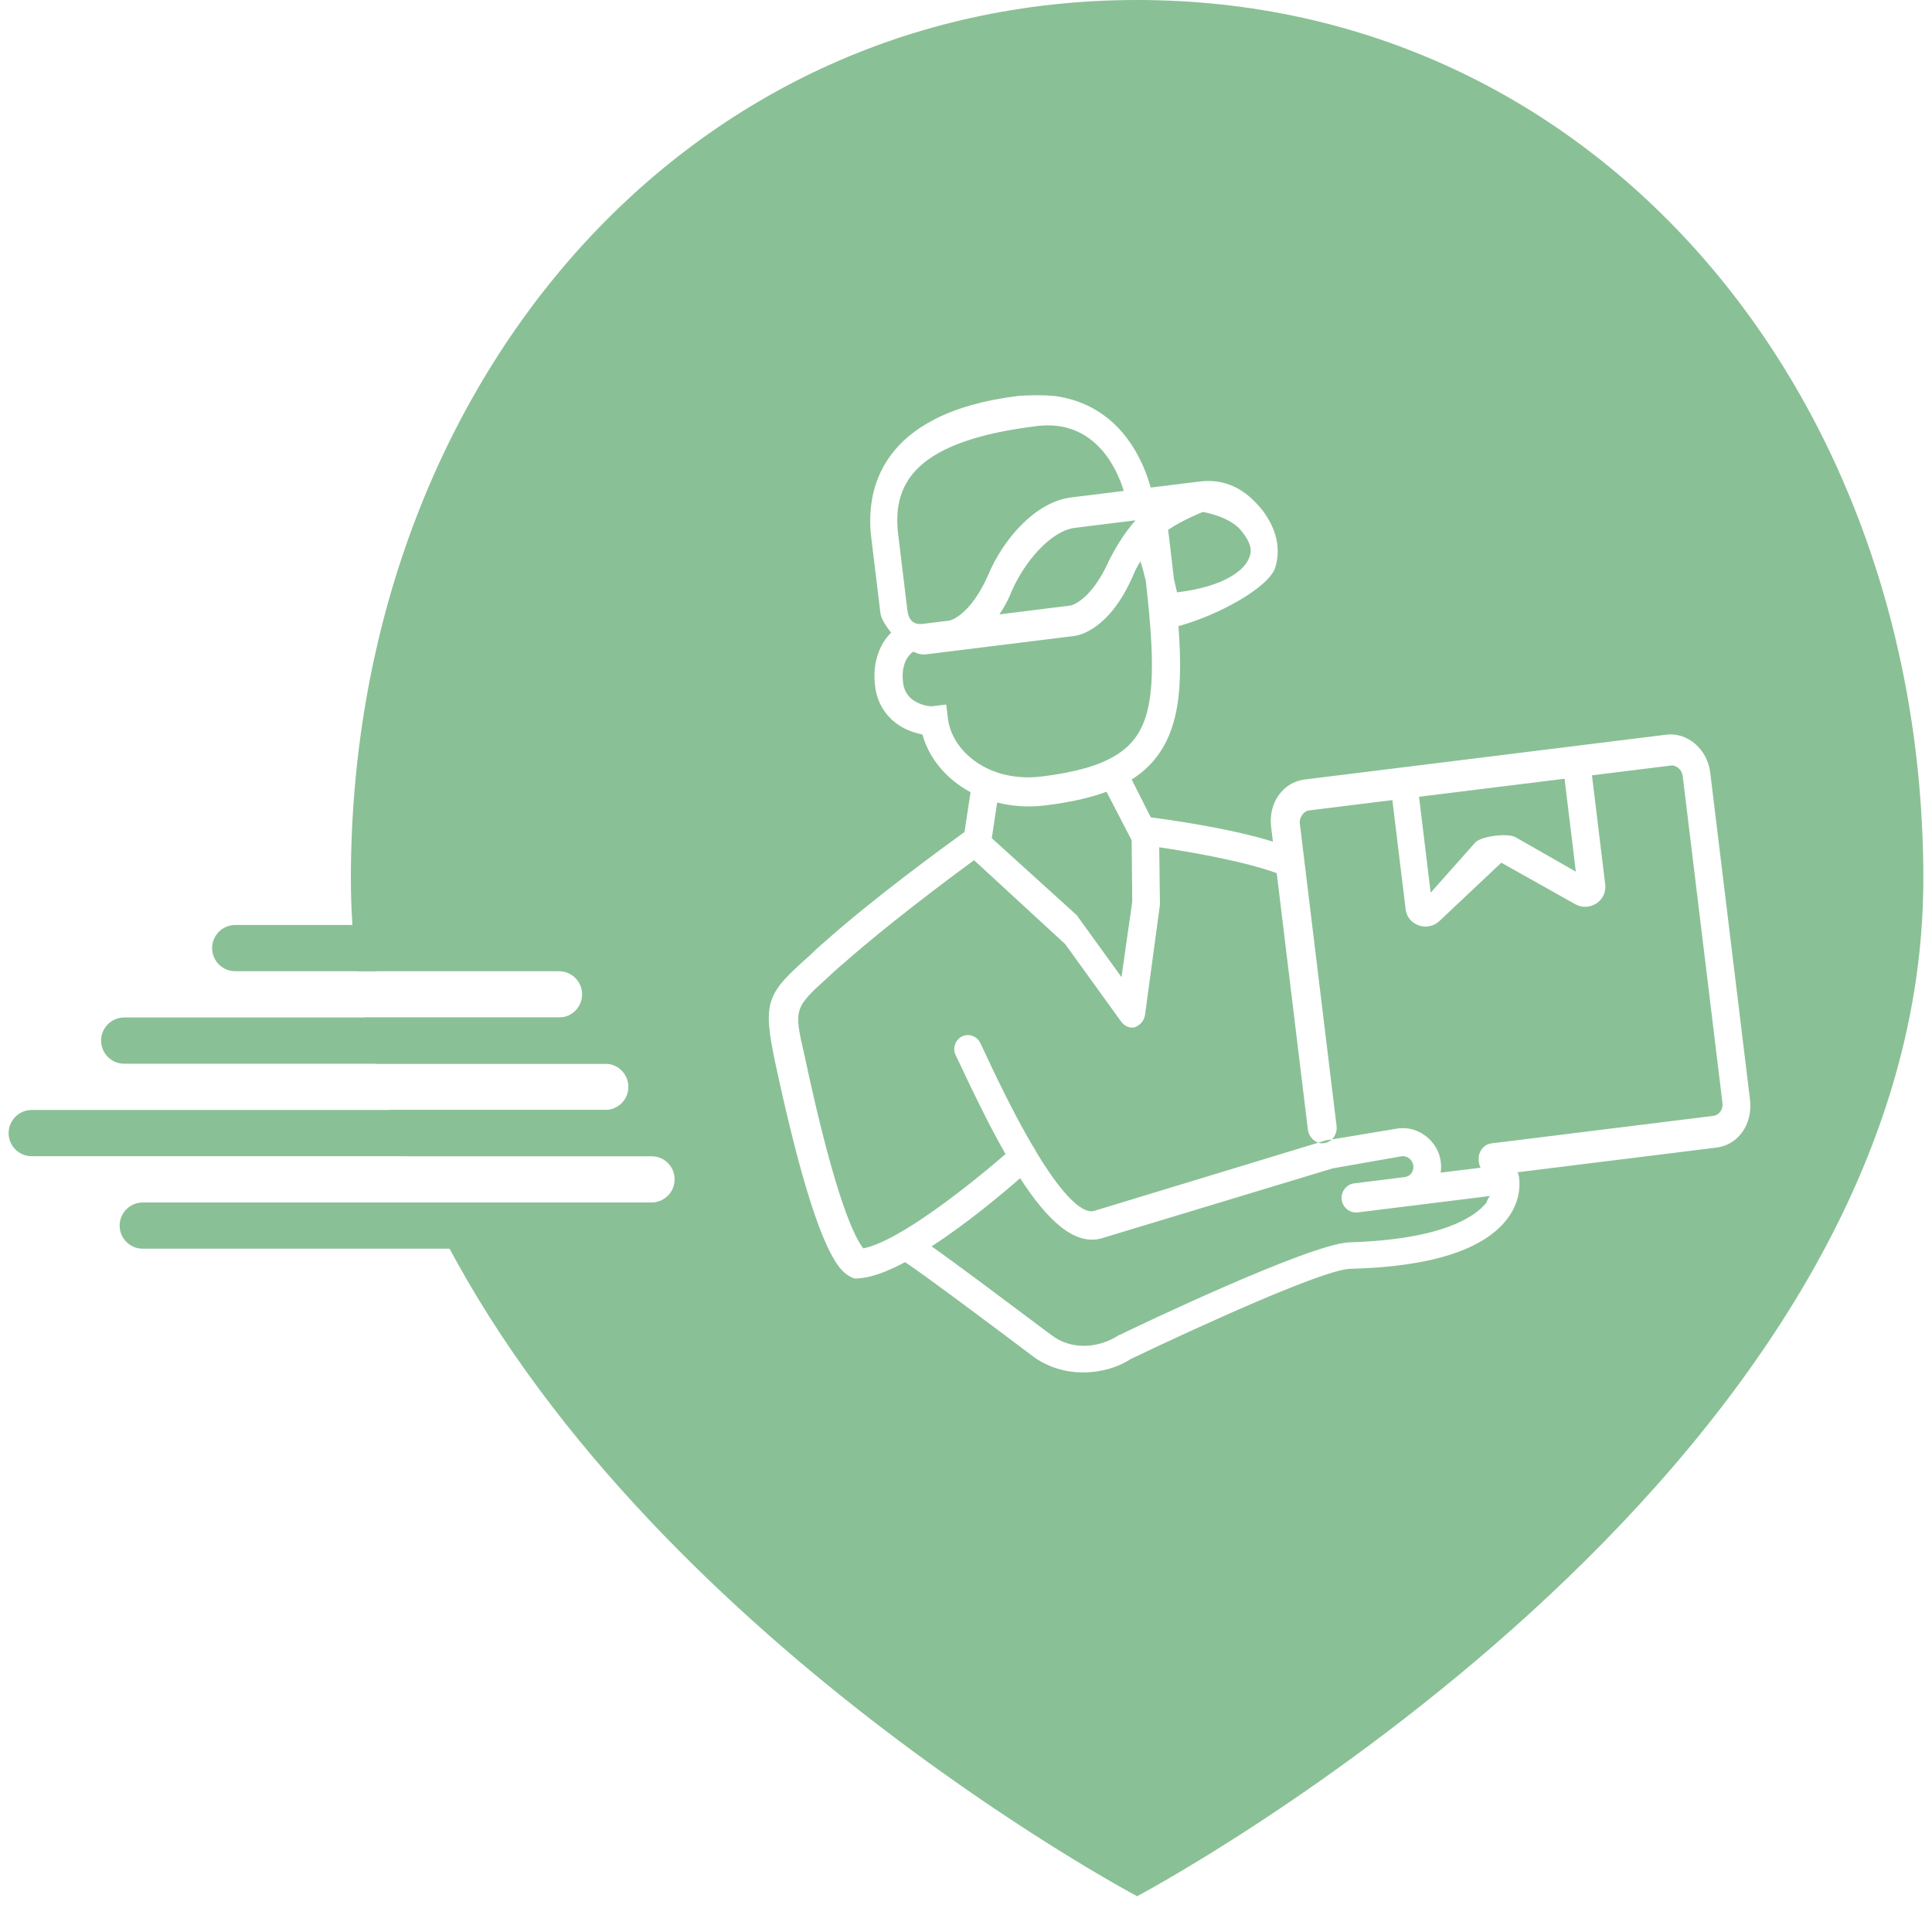 <?xml version="1.0" encoding="UTF-8"?> <svg xmlns="http://www.w3.org/2000/svg" width="54" height="54" viewBox="0 0 54 54" fill="none"><path d="M5.929 26.5C5.929 26.143 6.218 25.854 6.575 25.854H10.453C10.81 25.854 11.1 26.143 11.1 26.5C11.1 26.857 10.81 27.146 10.453 27.146H9.98H6.575C6.218 27.146 5.929 26.857 5.929 26.5Z" fill="#8AC096"></path><path d="M2.826 29.085C2.826 28.728 3.116 28.439 3.473 28.439H10.196H16.917C17.274 28.439 17.563 28.728 17.563 29.085C17.563 29.442 17.274 29.732 16.917 29.732H10.498H3.473C3.116 29.732 2.826 29.442 2.826 29.085Z" fill="#8AC096"></path><path d="M0.241 31.671C0.241 31.314 0.531 31.024 0.888 31.024H10.886H19.502C19.859 31.024 20.148 31.314 20.148 31.671C20.148 32.028 19.859 32.317 19.502 32.317H11.36H0.888C0.531 32.317 0.241 32.028 0.241 31.671Z" fill="#8AC096"></path><path d="M3.344 34.256C3.344 33.899 3.633 33.61 3.99 33.61H11.92H13.039C13.396 33.61 13.685 33.899 13.685 34.256C13.685 34.613 13.396 34.902 13.039 34.902C9.505 34.902 7.524 34.902 3.99 34.902C3.633 34.902 3.344 34.613 3.344 34.256Z" fill="#8AC096"></path><path fill-rule="evenodd" clip-rule="evenodd" d="M31.783 53C31.783 53 53.758 41.366 53.758 24.561C53.758 10.996 44.633 0 31.783 0C18.932 0 9.807 10.996 9.807 24.561C9.807 25.437 9.867 26.299 9.98 27.146H10.453H15.624C15.981 27.146 16.27 27.436 16.27 27.793C16.27 28.15 15.981 28.439 15.624 28.439H10.196C10.283 28.874 10.384 29.305 10.498 29.732H16.917C17.274 29.732 17.563 30.021 17.563 30.378C17.563 30.735 17.274 31.024 16.917 31.024H10.886C11.031 31.46 11.189 31.891 11.36 32.317H18.209C18.567 32.317 18.856 32.606 18.856 32.963C18.856 33.32 18.567 33.61 18.209 33.61H13.039H11.92C17.425 45.399 31.783 53 31.783 53ZM32.165 22.846C32.536 22.891 34.343 23.138 35.578 23.524L35.528 23.112C35.447 22.445 35.858 21.863 36.463 21.788L46.577 20.534C47.166 20.461 47.723 20.942 47.801 21.591L48.913 30.733C48.996 31.418 48.585 32 47.979 32.075L42.416 32.765C42.432 32.797 42.444 32.831 42.452 32.867L42.454 32.879C42.468 32.975 42.551 33.508 42.135 34.059C41.477 34.932 39.99 35.412 37.704 35.465L37.657 35.471C36.809 35.576 33.61 37.027 31.608 37.983C31.298 38.187 30.945 38.296 30.585 38.341C29.988 38.415 29.398 38.274 28.929 37.953C27.701 37.028 25.79 35.599 25.298 35.277C24.86 35.511 24.447 35.676 24.103 35.719L23.993 35.732C23.915 35.742 23.85 35.734 23.782 35.693L23.777 35.69C23.502 35.541 22.841 35.185 21.667 29.696C21.298 27.963 21.448 27.763 22.626 26.712C22.74 26.599 22.883 26.465 23.042 26.331C24.448 25.077 26.399 23.66 26.958 23.255L27.127 22.143C26.457 21.782 25.969 21.204 25.782 20.529C25.613 20.498 25.423 20.438 25.242 20.34C24.886 20.145 24.533 19.781 24.459 19.177C24.394 18.638 24.52 18.238 24.684 17.967C24.76 17.842 24.841 17.748 24.908 17.683C24.74 17.475 24.624 17.267 24.61 17.152L24.352 15.027C24.197 13.752 24.54 11.552 28.452 11.067C28.565 11.053 29.097 11.03 29.483 11.069C31.308 11.317 31.956 12.876 32.162 13.627L33.516 13.46C34.23 13.371 34.798 13.646 35.295 14.274C35.796 14.946 35.751 15.512 35.642 15.871C35.444 16.436 34.025 17.208 32.938 17.5C32.949 17.644 32.958 17.785 32.965 17.922C33.013 18.832 32.98 19.613 32.78 20.261C32.579 20.914 32.212 21.419 31.631 21.788L32.165 22.846ZM32.899 16.556C32.87 16.427 32.841 16.304 32.812 16.187C32.764 15.755 32.709 15.296 32.65 14.809C33.054 14.531 33.619 14.31 33.619 14.31C33.619 14.31 34.397 14.429 34.717 14.864C34.942 15.138 35.01 15.388 34.918 15.572C34.809 15.931 34.216 16.393 32.937 16.551L32.899 16.556ZM31.878 15.69C31.917 15.81 31.97 16.009 32.026 16.238C32.098 16.879 32.152 17.45 32.179 17.961C32.225 18.843 32.186 19.505 32.03 20.01C31.88 20.496 31.621 20.846 31.187 21.112C30.737 21.389 30.082 21.584 29.127 21.702C28.706 21.755 28.324 21.721 27.989 21.627C27.96 21.619 27.931 21.61 27.902 21.601C27.084 21.338 26.571 20.706 26.497 20.096L26.447 19.692L26.057 19.74C26.057 19.74 26.052 19.741 26.044 19.741C26.035 19.741 26.022 19.741 26.007 19.739C25.976 19.738 25.937 19.733 25.893 19.724C25.803 19.706 25.702 19.672 25.607 19.62C25.425 19.521 25.275 19.362 25.24 19.08C25.198 18.733 25.281 18.52 25.352 18.401C25.39 18.339 25.429 18.296 25.455 18.271C25.468 18.259 25.479 18.25 25.484 18.246C25.498 18.236 25.512 18.226 25.525 18.214C25.651 18.276 25.777 18.307 25.893 18.288L30.031 17.775C30.144 17.761 31.004 17.611 31.661 16.106C31.721 15.969 31.78 15.832 31.878 15.69ZM30.928 22.13C30.451 22.307 29.885 22.428 29.225 22.51C28.745 22.57 28.288 22.537 27.87 22.431L27.724 23.407L27.721 23.428L27.729 23.435L30.119 25.601L30.121 25.617L31.346 27.31L31.647 25.198L31.63 23.487L30.928 22.13ZM28.856 32.016C28.895 32.083 28.933 32.148 28.971 32.21C28.956 32.158 28.932 32.107 28.898 32.061C28.885 32.044 28.871 32.03 28.856 32.016ZM37.001 31.953C36.948 31.96 36.895 31.954 36.846 31.938L37.06 31.872L37.107 31.866L37.225 31.847C37.165 31.904 37.088 31.943 37.001 31.953ZM39.09 31.538L37.225 31.847C37.322 31.755 37.375 31.615 37.357 31.47L36.33 23.013C36.31 22.851 36.437 22.67 36.585 22.652L38.917 22.363L39.288 25.416C39.343 25.866 39.899 26.058 40.234 25.742L41.962 24.113L44.028 25.272C44.429 25.497 44.922 25.174 44.867 24.724L44.496 21.671L46.698 21.398C46.862 21.378 47.013 21.524 47.032 21.686L48.143 30.828C48.165 31.009 48.052 31.169 47.888 31.189L41.686 31.958C41.457 31.987 41.301 32.207 41.331 32.46C41.34 32.526 41.357 32.586 41.383 32.638L40.267 32.776C40.282 32.679 40.283 32.579 40.271 32.479C40.2 31.895 39.654 31.468 39.09 31.538ZM43.73 21.766L39.662 22.27L39.988 24.95L41.242 23.539C41.423 23.368 42.142 23.279 42.358 23.4L44.045 24.363L43.73 21.766ZM28.808 36.883C29.154 37.143 29.385 37.316 29.393 37.319C29.904 37.717 30.651 37.707 31.243 37.337C31.257 37.319 31.257 37.319 31.288 37.315C31.829 37.05 36.54 34.803 37.678 34.727L37.693 34.725C40.327 34.646 41.221 34.008 41.54 33.623C41.564 33.554 41.603 33.483 41.644 33.429L37.942 33.888C37.889 33.894 37.836 33.889 37.786 33.873C37.642 33.828 37.521 33.699 37.5 33.531C37.473 33.303 37.639 33.102 37.843 33.076L39.255 32.901C39.412 32.882 39.524 32.753 39.502 32.574C39.484 32.428 39.341 32.298 39.184 32.317L37.251 32.656L30.8 34.608C30.042 34.834 29.274 34.11 28.513 32.931C27.998 33.382 27.019 34.2 26.039 34.836C26.777 35.358 28.061 36.322 28.808 36.883ZM30.997 15.67C31.181 15.302 31.436 14.882 31.738 14.543L30.046 14.753C29.369 14.837 28.634 15.704 28.276 16.525C28.189 16.752 28.064 16.983 27.934 17.172L29.928 16.924C29.928 16.924 30.487 16.812 30.997 15.67ZM28.974 11.909C25.721 12.312 24.918 13.404 25.104 14.934L25.362 17.059C25.388 17.272 25.489 17.475 25.79 17.438L26.542 17.344C26.542 17.344 27.101 17.232 27.612 16.09C28.025 15.089 28.927 14.028 29.942 13.903L31.409 13.721C31.219 13.097 30.6 11.707 28.974 11.909ZM25.267 17.905C25.059 17.559 25.058 17.559 25.058 17.559L25.267 17.905Z" fill="#8AC096"></path><path d="M22.489 29.512C23.382 33.716 23.944 34.668 24.13 34.892C25.146 34.691 27.134 33.094 28.105 32.257C27.677 31.508 27.252 30.641 26.833 29.747L26.706 29.483C26.619 29.296 26.701 29.056 26.897 28.965C27.078 28.877 27.311 28.963 27.398 29.15L27.525 29.415C28.045 30.538 28.485 31.383 28.856 32.016C28.871 32.03 28.885 32.044 28.898 32.061C28.932 32.107 28.956 32.158 28.971 32.21C29.926 33.79 30.395 33.903 30.58 33.845L36.846 31.938C36.697 31.888 36.577 31.745 36.555 31.569L35.685 24.405C34.744 24.061 33.2 23.8 32.401 23.682L32.421 25.283L32.002 28.382C31.973 28.534 31.861 28.663 31.708 28.715L31.677 28.719C31.535 28.736 31.398 28.654 31.32 28.532L29.774 26.39L27.224 24.042C26.516 24.564 24.828 25.822 23.605 26.903C23.502 26.984 23.415 27.064 23.334 27.139L23.3 27.17C23.257 27.21 23.216 27.249 23.174 27.286C22.683 27.731 22.436 27.955 22.348 28.23C22.259 28.509 22.335 28.842 22.489 29.512Z" fill="#8AC096"></path></svg> 